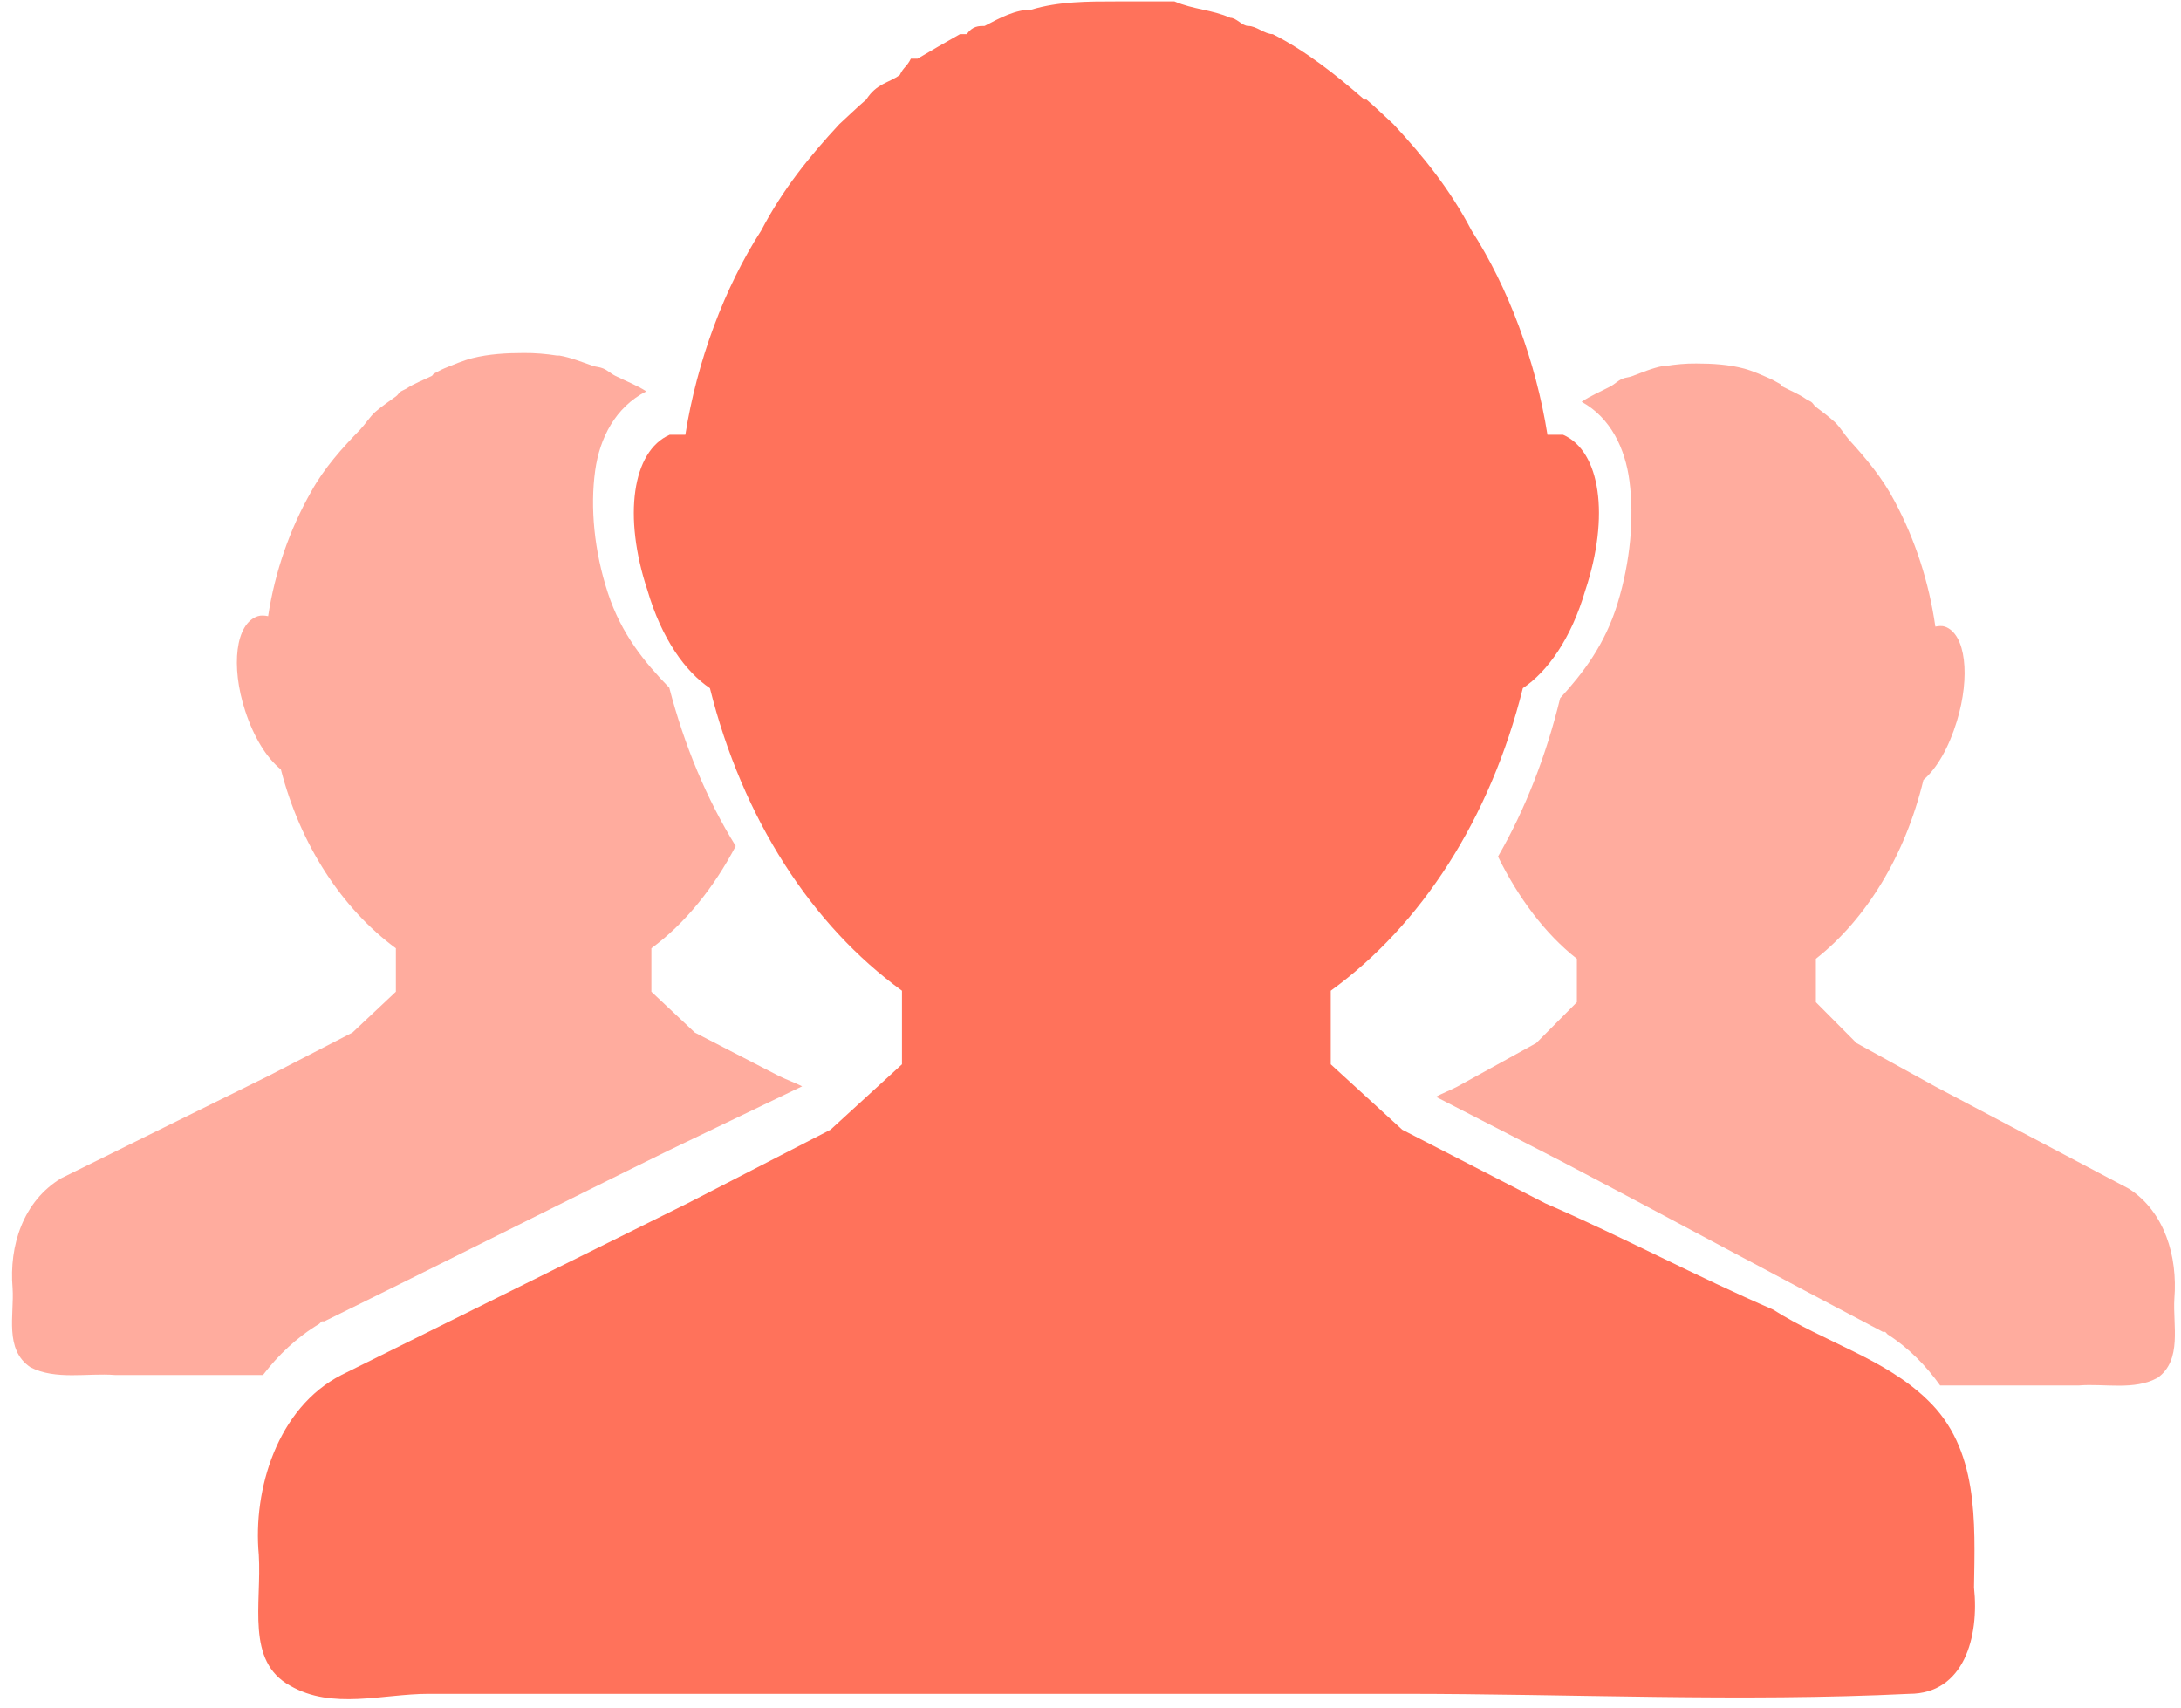 <svg width="180" height="141" viewBox="0 0 180 141" fill="none" xmlns="http://www.w3.org/2000/svg">
<path d="M43.216 29.135C41.793 29.135 40.342 29.22 38.999 29.557C38.212 29.757 37.436 30.094 36.679 30.401C36.386 30.52 36.123 30.687 35.835 30.822C35.716 30.878 35.743 30.975 35.625 31.033C34.911 31.387 34.188 31.643 33.516 32.088C33.421 32.149 33.188 32.236 33.094 32.299C32.896 32.434 32.866 32.577 32.672 32.72C32.121 33.115 31.502 33.537 30.985 33.986C30.513 34.41 30.161 34.992 29.72 35.462C28.227 36.993 26.767 38.624 25.713 40.523C23.903 43.697 22.698 47.174 22.128 50.857C21.853 50.799 21.525 50.777 21.284 50.857C19.44 51.456 19.029 54.968 20.23 58.659C20.935 60.825 21.987 62.546 23.182 63.511C24.788 69.753 28.241 75.01 32.672 78.27V81.853L29.087 85.227L22.128 88.817C16.449 91.632 10.719 94.439 5.047 97.253C1.903 99.149 0.74 102.827 1.039 106.323C1.186 108.516 0.331 111.391 2.516 112.855C4.591 113.921 7.222 113.314 9.475 113.489H21.706C22.932 111.883 24.465 110.398 26.345 109.272L26.556 109.062H26.767C36.289 104.386 45.69 99.615 55.236 94.931L66.202 89.661C65.581 89.35 64.925 89.121 64.305 88.817L57.346 85.227L53.76 81.853V78.27C56.564 76.212 58.934 73.229 60.72 69.834C58.314 65.947 56.462 61.48 55.236 56.763C53.199 54.671 51.289 52.348 50.175 48.959C49.028 45.469 48.701 41.863 49.121 38.836C49.493 36.154 50.781 33.616 53.339 32.299C52.585 31.81 51.606 31.428 50.808 31.033C50.406 30.836 50.167 30.568 49.754 30.401C49.46 30.281 49.209 30.293 48.91 30.189C48.014 29.879 47.101 29.505 46.169 29.346C46.097 29.335 46.029 29.358 45.957 29.346C45.082 29.208 44.113 29.125 43.216 29.135Z" fill="#FFAC9E"/>
<path d="M140.003 30.001C141.334 30.001 142.691 30.086 143.948 30.423C144.684 30.622 145.41 30.959 146.118 31.266C146.392 31.386 146.638 31.552 146.907 31.688C147.019 31.743 146.993 31.84 147.104 31.898C147.772 32.252 148.447 32.508 149.077 32.953C149.165 33.015 149.383 33.101 149.471 33.164C149.656 33.299 149.684 33.443 149.866 33.586C150.381 33.981 150.96 34.402 151.444 34.852C151.885 35.275 152.214 35.857 152.627 36.327C154.023 37.859 155.389 39.49 156.375 41.389C158.068 44.562 159.195 48.039 159.728 51.722C159.985 51.664 160.292 51.643 160.517 51.722C162.242 52.322 162.627 55.833 161.503 59.525C160.844 61.691 159.86 63.412 158.742 64.377C157.24 70.619 154.01 75.876 149.866 79.135V82.719L153.219 86.093L159.728 89.683C165.04 92.497 170.399 95.304 175.705 98.118C178.646 100.015 179.734 103.692 179.453 107.188C179.316 109.381 180.116 112.256 178.072 113.72C176.132 114.787 173.671 114.179 171.564 114.355H160.123C158.976 112.749 157.543 111.264 155.783 110.137L155.587 109.928H155.389C146.483 105.251 137.689 100.48 128.76 95.797L118.503 90.526C119.085 90.216 119.698 89.987 120.278 89.683L126.787 86.093L130.141 82.719V79.135C127.518 77.077 125.301 74.094 123.631 70.7C125.882 66.813 127.614 62.346 128.76 57.628C130.666 55.536 132.452 53.214 133.494 49.824C134.567 46.334 134.873 42.729 134.48 39.702C134.133 37.02 132.928 34.481 130.535 33.164C131.24 32.675 132.156 32.294 132.902 31.898C133.279 31.701 133.502 31.433 133.888 31.266C134.163 31.147 134.398 31.159 134.677 31.055C135.516 30.744 136.37 30.371 137.242 30.211C137.309 30.201 137.372 30.224 137.439 30.211C138.258 30.074 139.164 29.991 140.003 30.001Z" fill="#FFAC9E"/>
<path d="M92.135 0.117C89.746 0.117 87.391 0.117 85.13 0.792C83.814 0.792 82.532 1.467 81.263 2.142C80.771 2.142 80.271 2.142 79.785 2.817H79.232C78.038 3.492 76.864 4.167 75.73 4.842H75.176C74.846 5.516 74.583 5.516 74.259 6.191C73.334 6.866 72.362 6.866 71.492 8.216C70.702 8.891 70.021 9.565 69.278 10.24C66.774 12.939 64.6 15.639 62.83 19.013C59.79 23.737 57.521 29.81 56.563 35.884H55.273C52.175 37.233 51.413 42.632 53.43 48.706C54.614 52.755 56.584 55.454 58.591 56.803C61.288 67.601 67 76.373 74.441 81.772V87.845L68.543 93.244L56.748 99.318C47.209 104.042 37.706 108.765 28.178 113.489C22.898 116.189 20.855 122.937 21.359 128.335C21.604 132.384 20.27 137.108 23.939 139.132C27.424 141.157 31.582 139.808 35.367 139.808H68.543H115.727C129.689 139.808 143.611 140.483 157.573 139.808C162.101 139.808 163.357 135.084 162.918 131.035C162.999 125.636 163.323 119.562 159.044 115.513C155.556 112.139 150.589 110.79 146.331 108.09C140.075 105.391 133.779 102.017 127.53 99.318L115.727 93.244L109.829 87.845V81.772C117.272 76.373 122.988 67.601 125.681 56.803C127.692 55.454 129.662 52.755 130.843 48.706C132.861 42.632 132.098 37.233 129.001 35.884H127.712C126.754 29.81 124.486 23.737 121.443 19.013C119.675 15.639 117.502 12.939 114.991 10.24C114.249 9.565 113.574 8.891 112.778 8.216H112.596C110.288 6.191 107.717 4.166 105.038 2.817C104.363 2.817 103.708 2.142 103.013 2.142C102.521 2.142 102.041 1.467 101.535 1.467C100.03 0.793 98.499 0.792 96.926 0.117H96.562H92.135Z" fill="#FF725B"/>
</svg>
